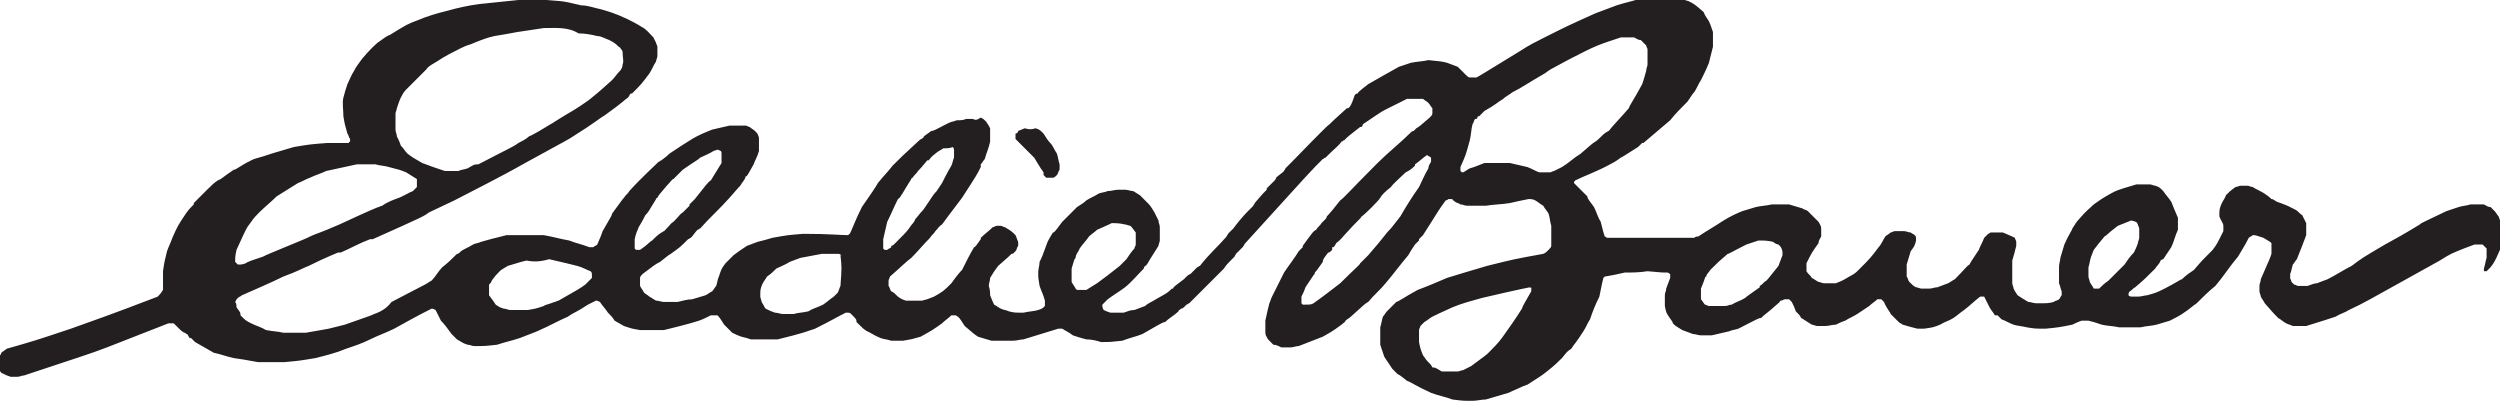 <?xml version="1.0" encoding="utf-8"?>
<svg xmlns="http://www.w3.org/2000/svg" enable-background="new 0 0 187.1 30" id="Layer_1" version="1.1" viewBox="0 0 187.1 30" x="0px" y="0px">
<path clip-rule="evenodd" d="M38.8,0c0,0,0,0-2.9,0.3c-0.8,0.1-1.7,0.3-2.4,0.5&#xD;&#xA;	c-0.8,0.2-1.5,0.4-2.2,0.7c-0.8,0.3-0.8,0.3-2.1,1.1c-0.3,0.1-0.5,0.3-0.8,0.5c-0.2,0.1-0.8,0.7-1.3,1.3c-0.2,0.3-0.4,0.5-0.6,0.9&#xD;&#xA;	c-0.2,0.3-0.3,0.6-0.5,1c-0.1,0.3-0.2,0.6-0.3,1c-0.1,0.4,0,0.9,0,1.4c0.1,0.6,0.1,0.6,0.3,1.3c0.1,0.1,0.1,0.3,0.2,0.4&#xD;&#xA;	c0,0.1,0,0.1,0,0.2c0,0-0.1,0-0.1,0.1c-0.5,0-1.1,0-1.6,0c-1.3,0.1-1.3,0.1-2.5,0.3c-1.7,0.5-1.7,0.5-2.3,0.7&#xD;&#xA;	C19,11.9,19,11.9,18.8,12c-1,0.5-1.1,0.7-1.3,0.7c-0.9,0.6-0.9,0.7-1.2,0.8c-0.3,0.2-0.5,0.4-0.8,0.7c-0.3,0.3-0.7,0.7-1,1&#xD;&#xA;	c0,0,0,0.1,0,0.1c-0.2,0.2-0.4,0.4-0.6,0.7c-0.6,0.9-0.6,0.9-1,1.8c-0.1,0.3-0.3,0.7-0.4,1c-0.2,0.8-0.2,0.8-0.3,1.5&#xD;&#xA;	c0,0.4,0,0.9,0,1.4C12,22,12,22,11.8,22.2c-3.9,1.5-4.3,1.6-6.5,2.4c-2.7,0.9-2.7,0.9-4.8,1.5c-0.1,0.1-0.3,0.2-0.4,0.3&#xD;&#xA;	c0,0.1-0.1,0.2-0.2,0.3c0,0.2,0,0.4,0,0.7c0.1,0.4,0.1,0.4,0.2,0.5c0.4,0.2,0.4,0.2,0.7,0.3c0.2,0,0.3,0,0.5,0&#xD;&#xA;	c0.2,0,0.3-0.1,0.5-0.1c4.2-1.4,4.9-1.6,6.2-2.1c1.5-0.6,3.1-1.2,4.6-1.8c0.1,0,0.3,0,0.4,0c0.6,0.6,0.6,0.6,0.8,0.7&#xD;&#xA;	c0.1,0,0.1,0.1,0.2,0.1c0.1,0.1,0.1,0.2,0.2,0.3c0,0,0.1,0,0.1,0c0.1,0.1,0.2,0.2,0.3,0.3c0.5,0.3,0.9,0.5,1.4,0.8&#xD;&#xA;	c0.5,0.1,1,0.3,1.5,0.4c0.7,0.1,0.7,0.1,1.8,0.3c0.7,0,1.3,0,2,0c1.1-0.1,1.1-0.1,2.3-0.3c0.8-0.2,1.6-0.4,2.3-0.7&#xD;&#xA;	c0.6-0.2,1.2-0.4,1.8-0.7c0.6-0.3,1.2-0.5,1.8-0.8c0.9-0.5,1.8-1,2.8-1.5c0.1,0,0.1,0,0.3,0.1c0.3,0.6,0.3,0.6,0.4,0.8&#xD;&#xA;	c0.3,0.3,0.5,0.6,0.8,1c0.1,0.1,0.3,0.3,0.4,0.4c0.5,0.3,0.5,0.3,0.8,0.4c0.2,0,0.3,0.1,0.5,0.1c0.8,0,0.8,0,1.7-0.1&#xD;&#xA;	c0.6-0.2,1.1-0.3,1.7-0.5c1.3-0.5,1.3-0.5,1.5-0.6c0.7-0.3,1.4-0.7,2.1-1c0.4-0.3,0.6-0.3,1.5-0.9c0.2-0.1,0.4-0.2,0.6-0.3&#xD;&#xA;	c0.1,0,0.1,0,0.3,0.1c0.2,0.3,0.4,0.5,0.6,0.8c0.3,0.3,0.3,0.3,0.5,0.6c0.2,0.1,0.5,0.3,0.7,0.4c0.6,0.2,0.6,0.2,1.2,0.3&#xD;&#xA;	c1.2,0,1.2,0,1.8,0c0.4-0.1,0.8-0.2,1.2-0.3c1.5-0.4,1.5-0.4,2.3-0.8c0.2,0,0.3,0,0.5,0c0.2,0.2,0.3,0.4,0.5,0.7&#xD;&#xA;	c0.2,0.2,0.4,0.4,0.6,0.6c0.2,0.1,0.4,0.2,0.7,0.3c0.4,0.1,0.4,0.1,0.7,0.2c0.7,0,1.3,0,2,0c1.2-0.3,1.2-0.3,1.9-0.5&#xD;&#xA;	c0.3-0.1,0.6-0.2,0.9-0.3c1.4-0.7,1.5-0.8,2.3-1.2c0.3,0,0.3,0,0.4,0.1c0.4,0.4,0.4,0.4,0.4,0.6c0.5,0.5,0.5,0.5,0.8,0.7&#xD;&#xA;	c0.1,0,0.5,0.3,1,0.5c0.3,0.1,0.5,0.1,0.8,0.2c0.3,0,0.6,0,0.9,0c0.6-0.1,0.6-0.1,1.3-0.3c0.9-0.5,0.9-0.5,1.6-1&#xD;&#xA;	c0.2-0.2,0.5-0.4,0.7-0.6c0.1,0,0.2,0,0.3,0c0.1,0,0.1,0.1,0.2,0.1c0.2,0.2,0.3,0.4,0.5,0.7c0.7,0.6,0.7,0.6,1,0.8&#xD;&#xA;	c0.3,0.1,0.7,0.2,1,0.3c0.5,0,1,0,1.6,0c0.3,0,0.6-0.1,0.8-0.1c1.6-0.5,1.6-0.5,2.6-0.8c0.1,0,0.2,0,0.3,0c0.3,0.2,0.4,0.2,0.8,0.5&#xD;&#xA;	c0.3,0.1,0.6,0.2,1,0.3c0.4,0,0.8,0.1,1.1,0.2c0.7,0,0.7,0,1.6-0.1c0.5-0.2,1-0.3,1.5-0.5c0.9-0.5,1.5-0.9,1.7-0.9&#xD;&#xA;	c0.3-0.3,0.7-0.5,1-0.8c0-0.1,0.1-0.1,0.2-0.2c0,0,0.1,0,0.2-0.1c0.1-0.1,0.1-0.1,0.2-0.2c0.1,0,0.1-0.1,0.2-0.1&#xD;&#xA;	c0.3-0.3,1.4-1.4,2.6-2.6c0.2-0.3,0.2-0.3,0.8-0.9c0-0.1,0.1-0.1,0.1-0.2c0.2-0.2,0.3-0.3,0.5-0.5c0.1-0.1,0.1-0.2,0.2-0.3&#xD;&#xA;	c4.9-5.4,4.9-5.4,5.8-6.3c0.1,0,0.1-0.1,0.2-0.1c0.7-0.7,1-0.9,1.2-1.2c0.1,0,0.1-0.1,0.2-0.1c0.3-0.3,0.3-0.3,1.2-1&#xD;&#xA;	c0,0,0.1,0,0.1,0c0,0,0.1-0.1,0.1-0.2c1.2-0.8,1.3-0.9,1.7-1.1c1-0.5,1-0.5,1.6-0.8c1,0,1,0,1.2,0c0.1,0.1,0.3,0.2,0.4,0.3&#xD;&#xA;	c0.1,0.1,0.2,0.3,0.3,0.4c0,0.1,0,0.3,0,0.4c0,0.1-0.1,0.2-0.2,0.3c-0.7,0.6-0.8,0.7-1,0.8c-0.1,0.1-0.1,0.1-0.2,0.2&#xD;&#xA;	c0,0-0.1,0-0.2,0.1c-0.8,0.8-1.7,1.5-2.5,2.3c-2.2,2.2-2.5,2.6-2.8,2.8c-0.3,0.4-0.8,1-1,1.2c0,0,0,0.1-0.1,0.2&#xD;&#xA;	c-0.1,0.1-0.2,0.2-0.3,0.3c-0.1,0.2-0.3,0.3-0.4,0.5c-0.2,0.1-0.2,0.1-1,1.2c0,0,0,0.1,0,0.1c-0.1,0.1-0.2,0.2-0.3,0.3&#xD;&#xA;	c-0.3,0.5-0.7,1-1.1,1.6c-0.3,0.6-0.6,1.2-0.9,1.8c-0.1,0.2-0.1,0.3-0.2,0.5c-0.1,0.4-0.2,0.8-0.3,1.3c0,0.3,0,0.6,0,0.9&#xD;&#xA;	c0,0.2,0.1,0.3,0.2,0.5c0.3,0.3,0.3,0.3,0.4,0.4c0.2,0,0.4,0.1,0.6,0.2c0.2,0,0.4,0,0.7,0c0.2,0,0.4-0.1,0.6-0.1&#xD;&#xA;	c1.3-0.5,1.3-0.5,1.8-0.7c0.5-0.3,0.6-0.3,1.4-0.9c0.1-0.1,0.3-0.2,0.3-0.3c0.1-0.1,0.3-0.2,0.4-0.3c1.1-1,1.1-1,1.3-1.1&#xD;&#xA;	c0.4-0.5,0.9-0.9,1.3-1.4c0.6-0.7,1.1-1.4,1.7-2.1c0.1-0.2,0.3-0.5,0.5-0.8c0.1-0.1,0.2-0.2,0.3-0.3c0,0,0-0.1,0-0.1&#xD;&#xA;	c0.1-0.1,0.2-0.2,0.3-0.3c1.1-1.7,1.1-1.8,1.7-2.6c0,0,0.1,0,0.2-0.1c0.1,0,0.2,0,0.3,0c0,0.1,0.1,0.1,0.2,0.2&#xD;&#xA;	c0.1,0.1,0.3,0.1,0.4,0.2c0.2,0,0.3,0.1,0.5,0.1c0.4,0,0.9,0,1.4,0c0.6-0.1,1.2-0.1,1.8-0.2c0.4-0.1,0.9-0.2,1.4-0.3&#xD;&#xA;	c0.2,0,0.3,0,0.5,0.1c0.2,0.1,0.4,0.3,0.6,0.4c0.1,0.2,0.3,0.4,0.4,0.6c0.1,0.3,0.1,0.6,0.2,0.9c0,0.5,0,1,0,1.5&#xD;&#xA;	c0,0.1-0.1,0.2-0.2,0.3c-0.2,0.2-0.2,0.2-0.4,0.3c-2.2,0.4-2.2,0.4-4.2,0.9c-1.7,0.5-1.7,0.5-3,0.9c-0.7,0.3-1.4,0.6-2.2,0.9&#xD;&#xA;	c-1.1,0.6-1.3,0.8-1.6,0.9c-0.3,0.3-0.3,0.3-0.7,0.7c-0.1,0.1-0.2,0.3-0.3,0.4c-0.1,0.3-0.1,0.5-0.2,0.8c0,0.4,0,0.8,0,1.3&#xD;&#xA;	c0.1,0.3,0.2,0.6,0.3,0.9c0.2,0.3,0.4,0.6,0.6,0.9c0.1,0.1,0.3,0.3,0.4,0.4c0.2,0.1,0.2,0.1,0.7,0.5c0.3,0.1,0.7,0.4,1.8,0.9&#xD;&#xA;	c0.5,0.2,1.1,0.3,1.6,0.5c0.8,0.1,0.8,0.1,1.5,0.1c0.3,0,0.7-0.1,1-0.1c1-0.3,1-0.3,1.7-0.5c0.4-0.2,0.7-0.3,1.1-0.5&#xD;&#xA;	c0.1,0,0.2-0.1,0.3-0.1c1.1-0.7,1.1-0.7,1.6-1.1c0.1-0.1,0.3-0.2,1-0.9c0.4-0.5,0.4-0.5,0.7-0.7c0.1-0.2,0.4-0.5,0.9-1.3&#xD;&#xA;	c0.2-0.3,0.3-0.6,0.5-0.9c0.2-0.6,0.4-1.1,0.7-1.7c0.2-1,0.2-1,0.3-1.4c0,0,0.1-0.1,0.1-0.1c0.6-0.1,0.6-0.1,1.5-0.3&#xD;&#xA;	c0.5,0,1.1,0,1.7-0.1c1.1,0.1,1.1,0.1,1.5,0.1c0.1,0,0.1,0.1,0.2,0.1c0,0.1,0,0.2,0,0.3c-0.1,0.3-0.2,0.5-0.3,0.8&#xD;&#xA;	c0,0.2-0.1,0.3-0.1,0.5c0,0.3,0,0.5,0,0.8c0.1,0.5,0.1,0.5,0.3,0.8c0.2,0.3,0.3,0.4,0.3,0.5c0.2,0.2,0.2,0.2,0.7,0.5&#xD;&#xA;	c0.3,0.1,0.5,0.2,0.8,0.3c0.2,0,0.4,0.1,0.6,0.1c0.3,0,0.5,0,0.8,0c0.4-0.1,0.9-0.2,1.3-0.3c0.2-0.1,0.4-0.1,0.7-0.2&#xD;&#xA;	c1.4-0.7,1.5-0.8,1.7-0.8c0.3-0.3,0.4-0.3,1.4-1.2c0,0,0-0.1,0.1-0.1c0.1,0,0.2-0.1,0.3-0.1c0.1,0,0.2,0,0.3,0c0,0,0.1,0.1,0.2,0.2&#xD;&#xA;	c0.1,0.2,0.2,0.4,0.3,0.7c0.3,0.3,0.3,0.3,0.4,0.5c0.2,0.1,0.3,0.2,0.8,0.5c0.1,0,0.3,0.1,0.4,0.1c0.2,0,0.4,0,0.6,0&#xD;&#xA;	c0.3,0,0.5-0.1,0.8-0.1c0.2-0.1,0.4-0.2,0.7-0.3c0.3-0.2,0.6-0.3,0.9-0.5c0.3-0.2,0.6-0.4,0.9-0.6c0.2-0.2,0.4-0.3,0.6-0.5&#xD;&#xA;	c0.1,0,0.2,0,0.3,0c0.1,0.1,0.1,0.1,0.2,0.2c0.2,0.5,0.5,0.8,0.5,0.9c0.2,0.2,0.4,0.4,0.6,0.6c0.1,0.1,0.2,0.1,0.3,0.2&#xD;&#xA;	c0.7,0.2,0.7,0.2,1.1,0.3c0.2,0,0.3,0,0.5,0c0.7-0.1,0.7-0.1,1.2-0.3c0.3-0.2,0.7-0.3,1-0.5c0.3-0.2,0.5-0.4,0.8-0.6&#xD;&#xA;	c0.4-0.3,0.8-0.7,1.2-1c0.1,0,0.2,0,0.3,0c0.2,0.4,0.2,0.4,0.4,0.8c0.1,0.2,0.3,0.4,0.4,0.6c0,0,0.1,0,0.2,0&#xD;&#xA;	c0.1,0.1,0.2,0.2,0.3,0.3c0.3,0.1,0.6,0.3,0.9,0.4c0.3,0.1,0.6,0.1,1,0.2c0.6,0.1,0.6,0.1,1.4,0.1c1-0.1,1-0.1,2-0.3&#xD;&#xA;	c0.2-0.1,0.4-0.2,0.7-0.3c0.2,0,0.3,0,0.5,0c0.4,0.1,0.4,0.1,1,0.3c0.4,0.1,0.9,0.1,1.3,0.2c0.5,0,1.1,0,1.6,0&#xD;&#xA;	c0.4-0.1,0.8-0.1,1.2-0.2c0.3-0.1,0.7-0.2,1-0.3c0.4-0.2,0.8-0.4,1.2-0.7c0.3-0.2,0.5-0.4,0.8-0.6c0.4-0.4,0.9-0.9,1.4-1.3&#xD;&#xA;	c0.6-0.7,1.1-1.5,1.7-2.2c0.6-1,0.6-1,0.8-1.4c0.1-0.1,0.2-0.1,0.3-0.2c0.2,0,0.2,0,0.8,0.2c0.5,0.3,0.5,0.3,0.6,0.4&#xD;&#xA;	c0,0.1,0,0.1,0,0.8c-0.1,0.3-0.1,0.3-0.8,1.9c0,0.2-0.1,0.3-0.1,0.5c0,0.1,0,0.3,0,0.4c0,0.1,0.1,0.3,0.1,0.4&#xD;&#xA;	c0.1,0.2,0.2,0.3,0.3,0.5c0.7,0.8,0.7,0.8,1,1.1c0.2,0.1,0.4,0.3,0.6,0.4c0.2,0.1,0.3,0.1,0.5,0.2c0.3,0,0.6,0,1,0&#xD;&#xA;	c1.6-0.5,1.6-0.5,2.2-0.7c0.3-0.2,0.7-0.3,1-0.5c1.1-0.5,2.1-1.1,3.2-1.7c2.9-1.6,3.4-1.9,3.6-2c0.8-0.5,0.8-0.5,1.8-0.9&#xD;&#xA;	c0.3-0.1,0.5-0.2,0.8-0.3c0.2,0,0.4,0,0.6,0c0.1,0.1,0.2,0.2,0.3,0.3c0,0.2,0,0.4,0,0.7c-0.1,0.3-0.1,0.5-0.2,0.8c0,0.1,0,0.1,0,0.2&#xD;&#xA;	c0,0,0.1,0,0.2,0c0.1-0.1,0.2-0.2,0.3-0.3c0.3-0.4,0.3-0.4,0.7-1.3c0.1-0.3,0.1-0.5,0.2-0.8c0-0.3,0-0.7,0-1&#xD;&#xA;	c-0.1-0.2-0.2-0.4-0.3-0.7c-0.1-0.1-0.2-0.3-0.3-0.4c-0.1-0.1-0.2-0.2-0.3-0.3c-0.2,0-0.3-0.1-0.5-0.2c-0.3,0-0.6,0-1,0&#xD;&#xA;	c-0.3,0.1-0.6,0.1-0.9,0.2c-0.3,0.1-0.6,0.2-0.9,0.3c-1.9,0.9-1.9,0.9-2,1c-1.3,0.8-1.7,1-2.6,1.5c-1.7,1-1.7,1-2.5,1.6&#xD;&#xA;	c-0.6,0.3-1.2,0.7-1.8,1c-0.3,0.1-0.5,0.2-0.8,0.3c-0.2,0-0.4,0.1-0.7,0.2c-0.2,0-0.4,0-0.7,0c-0.1,0-0.2-0.1-0.3-0.1&#xD;&#xA;	c0,0-0.1-0.1-0.2-0.2c0-0.1-0.1-0.2-0.1-0.3c0-0.1,0-0.2,0-0.3c0.1-0.2,0.1-0.4,0.2-0.7c0.1-0.1,0.2-0.3,0.3-0.4&#xD;&#xA;	c0.4-1,0.4-1,0.7-1.8c0-0.3,0-0.6,0-0.9c-0.1-0.2-0.2-0.4-0.3-0.6c-0.2-0.1-0.3-0.3-0.5-0.4c-0.2-0.1-0.4-0.2-0.6-0.3&#xD;&#xA;	c-0.5-0.2-0.5-0.2-0.8-0.3c-0.3-0.2-0.3-0.2-0.4-0.2c-0.3-0.3-0.4-0.3-0.5-0.4c-0.3-0.2-0.6-0.3-0.9-0.5c-0.1,0-0.3-0.1-0.4-0.1&#xD;&#xA;	c-0.2,0-0.3,0-0.5,0c-0.1,0-0.3,0.1-0.4,0.1c-0.4,0.3-0.4,0.3-0.7,0.6c-0.1,0.3-0.3,0.5-0.4,0.8c-0.1,0.3-0.1,0.3-0.1,0.8&#xD;&#xA;	c0.1,0.3,0.3,0.5,0.3,0.7c0,0.1,0,0.3,0,0.4c-0.5,1-0.5,1-0.8,1.4c-0.8,0.8-0.8,0.8-1.4,1.5c-0.3,0.2-0.6,0.4-0.9,0.7&#xD;&#xA;	c-0.1,0-0.5,0.3-1.3,0.7c-0.6,0.3-0.6,0.3-1.3,0.5c-0.2,0-0.4,0.1-0.7,0.1c-0.2,0-0.3,0-0.5,0c0,0-0.1,0-0.2-0.1&#xD;&#xA;	c0-0.1,0-0.2,0.1-0.3c0.2-0.1,0.2-0.2,0.4-0.3c0.7-0.6,0.7-0.6,1.5-1.4c0.1-0.2,0.3-0.3,0.4-0.6c0,0,0.1-0.1,0.2-0.1&#xD;&#xA;	c0.2-0.3,0.4-0.6,0.6-0.9c0.2-0.4,0.3-0.9,0.5-1.3c0-0.3,0-0.6,0-0.9c-0.3-0.7-0.3-0.7-0.5-1.2c-0.2-0.3-0.4-0.5-0.6-0.8&#xD;&#xA;	c-0.3-0.3-0.3-0.3-0.6-0.4c-0.1,0-0.3-0.1-0.4-0.1c-0.3,0-0.7,0-1,0c-0.3,0.1-0.7,0.2-1,0.3c-0.6,0.2-0.6,0.2-1.3,0.6&#xD;&#xA;	c-0.5,0.3-0.6,0.4-0.9,0.6c-0.3,0.3-0.5,0.4-1.1,1.1c-0.2,0.2-0.3,0.4-0.5,0.7c0,0.1-0.3,0.5-0.6,1.2c-0.1,0.3-0.2,0.7-0.3,1&#xD;&#xA;	c0,0.2-0.1,0.4-0.1,0.7c0,0.4,0,0.8,0,1.2c0.1,0.2,0.1,0.4,0.2,0.6c0,0.1,0,0.2,0,0.3c-0.1,0.1-0.1,0.2-0.2,0.3&#xD;&#xA;	c-0.1,0.1-0.3,0.1-0.4,0.2c-0.4,0.1-0.4,0.1-1.3,0.1c-0.2,0-0.4-0.1-0.6-0.1c-0.5-0.3-0.5-0.3-0.8-0.5c-0.2-0.3-0.2-0.3-0.3-0.5&#xD;&#xA;	c0-0.1-0.1-0.3-0.1-0.4c0-1.1,0-1.1,0-1.7c0.1-0.3,0.2-0.7,0.3-1.1c0-0.1,0-0.2,0-0.3c0-0.1-0.1-0.2-0.1-0.3&#xD;&#xA;	c-0.2-0.1-0.2-0.1-0.9-0.4c-0.6,0-0.6,0-0.9,0c-0.1,0-0.1,0.1-0.2,0.1c-0.1,0.1-0.2,0.2-0.3,0.3c-0.2,0.5-0.3,0.6-0.4,0.9&#xD;&#xA;	c-0.6,0.9-0.6,0.9-0.7,1.1c-0.2,0.1-0.3,0.3-1.1,1.1c-0.2,0.1-0.3,0.2-0.5,0.3c-0.3,0.1-0.5,0.2-0.8,0.3c-0.2,0-0.4,0.1-0.6,0.1&#xD;&#xA;	c-0.2,0-0.4,0-0.6,0c-0.1,0-0.3-0.1-0.4-0.1c-0.2-0.1-0.2-0.1-0.5-0.4c-0.1-0.1-0.1-0.3-0.2-0.4c0-0.3,0-0.6,0-0.9&#xD;&#xA;	c0.1-0.3,0.2-0.7,0.3-1c0.3-0.4,0.3-0.4,0.4-0.8c0-0.3,0-0.3-0.1-0.4c-0.1-0.1-0.2-0.1-0.3-0.2c-0.2,0-0.3-0.1-0.5-0.1&#xD;&#xA;	c-0.2,0-0.4,0-0.7,0c-0.1,0-0.2,0.1-0.3,0.1c-0.1,0.1-0.3,0.2-0.4,0.3c-0.2,0.3-0.3,0.6-0.5,0.8c-0.6,0.8-0.6,0.8-1.5,1.7&#xD;&#xA;	c-0.2,0.2-0.3,0.3-0.7,0.5c-0.5,0.3-0.5,0.3-1,0.5c-0.3,0-0.6,0-0.9,0c-0.1,0-0.3-0.1-0.4-0.1c-0.2-0.1-0.3-0.2-0.5-0.3&#xD;&#xA;	c-0.1-0.2-0.3-0.3-0.4-0.5c0-0.2,0-0.4,0-0.6c0.4-0.8,0.4-0.8,0.9-1.5c0-0.2,0.1-0.3,0.2-0.5c0-0.2,0-0.4,0-0.6&#xD;&#xA;	c0-0.2-0.1-0.3-0.2-0.5c-0.3-0.3-0.6-0.6-0.8-0.8c-0.1-0.1-0.3-0.1-0.4-0.2c-0.3-0.1-0.7-0.2-1-0.3c-0.4,0-0.9,0-1.3,0&#xD;&#xA;	c-0.4,0.1-0.8,0.1-1.2,0.2c-0.3,0.1-0.7,0.2-1,0.3c-0.5,0.2-0.9,0.4-1.4,0.7c-0.6,0.4-1.3,0.8-1.9,1.2c-0.1,0-0.2,0-0.3,0.1&#xD;&#xA;	c-2.2,0-4.4,0-6.5,0c-0.1,0-0.1-0.1-0.2-0.1c-0.1-0.3-0.1-0.3-0.3-1.1c-0.2-0.3-0.3-0.7-0.5-1.1c-0.2-0.3-0.5-0.6-0.5-0.8&#xD;&#xA;	c-0.9-0.9-0.9-0.9-1-1c0-0.1,0-0.1,0.1-0.2c0.6-0.3,1.7-0.7,2.6-1.2c0.2-0.1,0.4-0.2,0.8-0.5c0.2-0.1,0.2-0.1,1.3-0.8&#xD;&#xA;	c0.1-0.1,0.2-0.2,0.3-0.3c0,0,0.1,0,0.1,0c0.7-0.6,1.3-1.1,2-1.7c0.4-0.5,0.8-0.9,1.3-1.4c0.4-0.6,0.4-0.6,0.5-0.7&#xD;&#xA;	c0.2-0.3,0.3-0.6,0.5-0.9c0.2-0.4,0.4-0.8,0.6-1.3c0.1-0.4,0.2-0.8,0.3-1.2c0-0.3,0-0.7,0-1.1c-0.1-0.3-0.2-0.6-0.3-0.8&#xD;&#xA;	c-0.1-0.2-0.3-0.4-0.4-0.7c-0.7-0.6-0.7-0.6-1.1-0.8c-0.6-0.2-0.6-0.2-1-0.3c-0.3,0-0.6-0.1-0.9-0.1c-1.1,0.1-1.1,0.1-1.8,0.2&#xD;&#xA;	c-0.5,0.2-1.1,0.3-1.7,0.5c-0.5,0.2-1.1,0.4-1.6,0.6c-2,0.9-2,0.9-3.8,1.8c-0.6,0.3-1.2,0.6-1.8,1c-3.1,1.9-3.1,1.9-3.3,2&#xD;&#xA;	c-0.2,0-0.3,0-0.5,0c-0.1,0-0.2-0.1-0.3-0.2c-0.2-0.2-0.4-0.4-0.6-0.6c-0.3-0.1-0.5-0.2-0.8-0.3c-0.4-0.1-0.4-0.1-1.4-0.2&#xD;&#xA;	c-0.4,0.1-0.8,0.1-1.3,0.2c-0.3,0.1-0.6,0.2-0.9,0.3c-0.9,0.5-0.9,0.5-2.3,1.3c-0.1,0.1-0.7,0.5-0.8,0.7c0,0-0.1,0-0.2,0.1&#xD;&#xA;	C101.1,8,101,8,100.9,8.1c0,0-0.1,0-0.1,0c-0.2,0.2-0.8,0.7-1.3,1.2c-0.3,0.2-2.2,2.2-2.8,2.8c-0.2,0.2-0.3,0.3-0.5,0.5&#xD;&#xA;	c0,0.1-0.1,0.1-0.1,0.2c-0.2,0.2-0.4,0.3-0.6,0.5c0,0,0,0.1-0.1,0.2c-0.2,0.2-0.4,0.4-0.6,0.6c0,0,0,0.1,0,0.1&#xD;&#xA;	c-0.3,0.3-0.3,0.3-0.9,1c0,0.1-0.1,0.1-0.1,0.2c-0.1,0.1-0.3,0.3-0.4,0.4c-0.4,0.4-0.8,0.9-1.1,1.3c-0.1,0.1-0.3,0.3-0.4,0.4&#xD;&#xA;	c0,0.1-0.1,0.1-0.1,0.2c-0.7,0.8-1.3,1.3-2,2.2c-0.1,0-0.1,0.1-0.2,0.1c-0.2,0.2-0.3,0.3-0.5,0.5c-0.1,0-0.1,0.1-0.2,0.1&#xD;&#xA;	c-0.1,0.1-0.2,0.2-0.3,0.3c-0.8,0.6-0.8,0.6-0.8,0.7c0,0-0.1,0-0.1,0c-0.3,0.3-0.3,0.3-1.2,0.8c-0.3,0.2-0.6,0.3-0.8,0.5&#xD;&#xA;	c-0.3,0.1-0.5,0.2-0.8,0.3c-0.3,0-0.5,0.1-0.8,0.2c-0.3,0-0.6,0-1,0c-0.3-0.1-0.3-0.1-0.5-0.2c-0.1-0.2-0.1-0.2-0.1-0.4&#xD;&#xA;	c0.1-0.1,0.3-0.3,0.4-0.4c0.4-0.3,0.9-0.6,1.3-0.9c0.5-0.4,0.9-0.9,1.4-1.4c0,0,0-0.1,0.1-0.2c0.1,0,0.1-0.1,0.2-0.2&#xD;&#xA;	c0.1-0.2,0.3-0.5,0.8-1.3c0-0.1,0.1-0.3,0.1-0.4c0-0.3,0-0.6,0-1c0-0.2-0.1-0.3-0.1-0.5c-0.1-0.2-0.2-0.4-0.3-0.6&#xD;&#xA;	c-0.3-0.5-0.3-0.5-0.6-0.8c-0.2-0.2-0.3-0.3-0.5-0.5c-0.2-0.1-0.3-0.2-0.5-0.3c-0.2,0-0.4-0.1-0.6-0.1c-0.2,0-0.3,0-0.5,0&#xD;&#xA;	c-0.3,0-0.5,0.1-0.8,0.1c-0.2,0.1-0.5,0.1-0.7,0.2c-0.3,0.2-0.6,0.3-0.9,0.5c-0.2,0.2-0.4,0.3-0.7,0.5c-0.3,0.3-0.4,0.4-1.1,1.1&#xD;&#xA;	c-0.6,0.8-0.6,0.8-0.7,0.8c-0.3,0.5-0.3,0.5-0.4,0.7c-0.4,1.1-0.4,1.1-0.6,1.5c0,0.3-0.1,0.5-0.1,0.8c0,0.4,0,0.4,0.1,1&#xD;&#xA;	c0.1,0.3,0.3,0.7,0.4,1.1c0,0.1,0,0.3,0,0.4c-0.2,0.2-0.2,0.2-0.5,0.3c-0.3,0.1-0.7,0.1-1.1,0.2c-0.7,0-0.7,0-1.1-0.1&#xD;&#xA;	c-0.2-0.1-0.4-0.1-0.6-0.2c-0.2-0.1-0.3-0.2-0.5-0.3c-0.1-0.2-0.1-0.2-0.3-0.7c0-0.2,0-0.4-0.1-0.7c0-0.2,0.1-0.4,0.1-0.6&#xD;&#xA;	c0.3-0.5,0.3-0.5,0.6-0.9c0.8-0.7,0.8-0.7,1-0.9c0.1,0,0.1,0,0.3-0.2c0.1-0.1,0.1-0.3,0.2-0.4c0-0.1,0-0.2,0-0.3&#xD;&#xA;	c-0.1-0.2-0.1-0.3-0.2-0.5c-0.3-0.3-0.3-0.3-0.8-0.6c-0.1,0-0.2-0.1-0.3-0.1c-0.1,0-0.2,0-0.3,0c-0.1,0-0.2,0.1-0.3,0.1&#xD;&#xA;	c-0.3,0.3-0.6,0.5-0.9,0.8c0,0,0,0.1,0,0.1c-0.3,0.4-0.4,0.6-0.5,0.6c-0.3,0.5-0.6,1.1-0.9,1.7c-0.1,0.1-0.3,0.3-0.8,1&#xD;&#xA;	c-0.6,0.6-0.6,0.6-1.3,1c-0.5,0.2-0.5,0.2-0.9,0.3c-0.9,0-0.9,0-1.2,0c-0.3-0.1-0.3-0.1-0.6-0.3c-0.3-0.3-0.3-0.3-0.5-0.4&#xD;&#xA;	c-0.1-0.1-0.1-0.3-0.2-0.4c0-0.1,0-0.3,0-0.4c0-0.1,0.1-0.2,0.1-0.3c0.7-0.6,1.3-1.2,1.6-1.4c0.5-0.5,0.9-1,1.4-1.5&#xD;&#xA;	c0.1-0.2,0.3-0.3,0.4-0.5c0.2-0.2,0.3-0.4,0.5-0.5c0.3-0.4,0.5-0.7,1.5-2c1.1-1.7,1.1-1.7,1.4-2.3c0-0.1,0-0.1,0-0.2&#xD;&#xA;	c0.1-0.1,0.2-0.3,0.3-0.4c0.1-0.4,0.3-0.8,0.4-1.3c0-0.7,0-0.7,0-1c-0.1-0.2-0.1-0.2-0.3-0.5c-0.2-0.2-0.2-0.2-0.4-0.3&#xD;&#xA;	C73.1,9,73,9,72.8,8.9c-0.2,0-0.3,0-0.5,0C72.1,9,71.9,9,71.6,9c-0.2,0.1-0.4,0.1-0.6,0.2c-1,0.5-1.1,0.6-1.3,0.6&#xD;&#xA;	c-0.4,0.3-0.6,0.4-0.6,0.5c-0.1,0.1-0.2,0.1-0.3,0.2c-1.3,1.2-1.3,1.2-2,1.9c-0.3,0.4-0.7,0.8-1.1,1.3c-0.1,0.2-0.5,0.8-1.2,1.8&#xD;&#xA;	c-0.5,1-0.7,1.6-0.9,2c0,0-0.1,0-0.1,0.1c-0.6,0-1.4-0.1-3.4-0.1c-1.2,0.1-1.2,0.1-2.3,0.3c-0.3,0.1-0.7,0.2-1.1,0.3&#xD;&#xA;	c-0.3,0.1-0.5,0.2-0.8,0.3c-0.6,0.4-0.6,0.4-1,0.7c-0.2,0.2-0.4,0.4-0.6,0.6c-0.3,0.4-0.3,0.4-0.5,1c-0.1,0.2-0.1,0.4-0.2,0.7&#xD;&#xA;	c-0.1,0.1-0.2,0.3-0.3,0.4c-0.2,0.1-0.3,0.2-0.5,0.3c-0.3,0.1-0.7,0.2-1,0.3c-0.3,0-0.7,0.1-1.1,0.2c-0.3,0-0.6,0-1,0&#xD;&#xA;	c-0.2,0-0.4-0.1-0.6-0.1c-0.2-0.1-0.3-0.2-0.5-0.3c-0.1-0.1-0.3-0.2-0.4-0.3c-0.1-0.2-0.2-0.3-0.3-0.5c0-0.2,0-0.4,0-0.6&#xD;&#xA;	c0-0.1,0.1-0.2,0.2-0.3c0.8-0.6,0.9-0.7,1.3-0.9c0.4-0.3,0.6-0.5,0.8-0.6c0.7-0.5,0.7-0.5,1.3-1.1c0.1,0,0.1-0.1,0.2-0.1&#xD;&#xA;	c0.2-0.2,0.3-0.4,0.5-0.6c0.1,0,0.1-0.1,0.2-0.1c0.7-0.8,1.5-1.5,2.2-2.3c0.7-0.8,0.7-0.8,0.8-0.9c0.1-0.2,0.4-0.5,0.4-0.7&#xD;&#xA;	c0.1,0,0.1,0,0.6-0.9c0.1-0.3,0.3-0.6,0.4-1c0-0.6,0-0.6,0-1c-0.1-0.3-0.1-0.3-0.3-0.5c-0.1-0.1-0.3-0.2-0.4-0.3&#xD;&#xA;	c-0.1,0-0.2-0.1-0.3-0.1c-0.4,0-0.8,0-1.2,0c-0.4,0.1-0.9,0.2-1.3,0.3c-0.5,0.2-1,0.4-1.5,0.7c-0.5,0.3-1.1,0.7-1.7,1.1&#xD;&#xA;	c-0.3,0.3-0.5,0.4-0.6,0.5c-0.1,0-0.1,0.1-0.2,0.1c-0.3,0.3-1.4,1.3-2.2,2.2c-0.1,0.2-0.3,0.3-0.4,0.5c-0.1,0.1-0.1,0.1-0.9,1.2&#xD;&#xA;	c0,0.1,0,0.1-0.7,1.3c-0.1,0.3-0.1,0.3-0.4,1c-0.1,0.1-0.2,0.1-0.3,0.2c-0.1,0-0.2,0-0.3,0c-0.5-0.2-1-0.3-1.5-0.5&#xD;&#xA;	c-0.6-0.1-1.3-0.3-1.9-0.4c-2.3,0-2.3,0-2.8,0c-1.2,0.3-1.2,0.3-1.9,0.5c-0.2,0.1-0.4,0.1-0.6,0.2c-0.3,0.2-0.6,0.3-0.9,0.5&#xD;&#xA;	c-0.2,0.2-0.2,0.2-0.3,0.2c-0.3,0.3-0.7,0.7-1.1,1c-0.3,0.3-0.5,0.7-0.8,1c-0.2,0.1-0.3,0.2-0.5,0.3c-0.8,0.4-1.7,0.9-2.5,1.3&#xD;&#xA;	C29,23,28.6,23.3,28,23.5c-0.2,0.1-0.2,0.1-2.2,0.8c-0.4,0.1-0.8,0.2-1.2,0.3c-0.6,0.1-1.1,0.2-1.7,0.3c-0.6,0-1.1,0-1.7,0&#xD;&#xA;	c-0.4-0.1-0.8-0.1-1.3-0.2c-0.3-0.2-0.7-0.3-1.1-0.5C18.4,24,18.4,24,18,23.6c0-0.2,0-0.2-0.3-0.6c0-0.1,0-0.3-0.1-0.4&#xD;&#xA;	c0.1-0.2,0.1-0.2,0.2-0.3c0.1-0.1,0.2-0.1,0.3-0.2c2.3-1,2.9-1.3,3.1-1.4c1.1-0.4,1.6-0.7,1.9-0.8c1.4-0.7,2-0.9,2.2-1&#xD;&#xA;	c0.1,0,0.1,0,0.2,0c0.7-0.3,1.4-0.7,2.2-1c0.1,0,0.1,0,0.2,0c3.8-1.7,3.8-1.7,4.2-2c0.6-0.3,1.3-0.6,1.9-0.9&#xD;&#xA;	c4.1-2.1,4.4-2.3,5.3-2.8c3.3-1.8,3.3-1.8,3.6-2c1.6-1,1.9-1.3,2.4-1.6c1.4-1,1.4-1.1,1.7-1.3c0.1-0.1,0.1-0.2,0.2-0.3&#xD;&#xA;	c0,0,0.1,0,0.1,0c0.7-0.7,0.7-0.7,1.3-1.5c0.2-0.3,0.3-0.6,0.5-0.9c0-0.1,0.1-0.3,0.1-0.4c0-0.2,0-0.4,0-0.7c0-0.1-0.1-0.2-0.1-0.3&#xD;&#xA;	C49.1,3.2,49,3,48.9,2.8C48.6,2.5,48.4,2.2,48,2c-0.3-0.2-0.7-0.4-1.1-0.6c-0.3-0.1-0.5-0.3-1.9-0.7c-0.5-0.1-1-0.3-1.5-0.3&#xD;&#xA;	C41.9,0,41.9,0.1,40.9,0C40.2,0,39.5,0,38.8,0L38.8,0z M40.7,2.1c0,0,0,0-2,0.3c-0.5,0.1-1.1,0.2-1.7,0.3c-0.5,0.1-1,0.3-1.5,0.5&#xD;&#xA;	c-0.4,0.2-0.4,0.1-1,0.4c-0.6,0.3-1.2,0.6-1.8,1c-0.3,0.2-0.6,0.3-0.8,0.6c-0.7,0.7-1.3,1.3-1.5,1.5c-0.2,0.2-0.3,0.4-0.4,0.6&#xD;&#xA;	c-0.1,0.2-0.2,0.5-0.3,0.8c0,0.1-0.1,0.3-0.1,0.4c0,0.4,0,0.8,0,1.2c0,0.2,0.1,0.3,0.1,0.5c0.1,0.2,0.2,0.4,0.3,0.7&#xD;&#xA;	c0.2,0.2,0.3,0.4,0.5,0.6c0.4,0.3,0.4,0.3,1.1,0.7c0.5,0.2,1.1,0.4,1.7,0.6c0.3,0,0.7,0,1,0c0.2-0.1,0.4-0.1,0.7-0.2&#xD;&#xA;	c0.5-0.3,0.5-0.3,0.8-0.3c2.3-1.2,2.6-1.3,3-1.6c0.2-0.1,0.6-0.3,0.8-0.5c0.3-0.1,1.1-0.6,1.6-0.9c0.2-0.1,0.3-0.2,1.3-0.8&#xD;&#xA;	c0.4-0.2,1.6-1,1.8-1.2c0.1-0.1,0.3-0.2,1.5-1.3c0.2-0.2,0.4-0.5,0.6-0.7c0.1-0.1,0.2-0.3,0.2-0.5c0.1-0.2,0-0.5,0-0.8&#xD;&#xA;	c0-0.1,0-0.2-0.1-0.3c-0.1-0.1,0-0.1-0.2-0.2c-0.2-0.2-0.3-0.3-0.7-0.5c-0.3-0.1-0.6-0.3-0.9-0.3c-0.4-0.1-0.9-0.2-1.4-0.2&#xD;&#xA;	C42.5,2,41.6,2.1,40.7,2.1L40.7,2.1z M121.3,2.8c0,0,0,0-0.9,0.3c-0.6,0.2-1.1,0.4-1.7,0.7c-1.8,0.9-1.9,1-2.3,1.2&#xD;&#xA;	c-0.2,0.1-0.4,0.2-0.8,0.5c-1.4,0.8-1.6,1-2.4,1.4c-0.4,0.3-0.5,0.3-0.7,0.5c-0.5,0.3-0.5,0.4-1.4,0.9c-0.1,0.1-0.3,0.3-0.4,0.4&#xD;&#xA;	c0,0-0.1,0-0.1,0c0,0,0,0.1-0.1,0.2c0,0-0.1,0-0.1,0c-0.1,0.1-0.1,0.3-0.2,0.4c-0.1,0.4-0.1,0.8-0.2,1.2c-0.3,1.1-0.3,1.1-0.7,2&#xD;&#xA;	c0,0.1,0,0.2,0,0.3c0.1,0.1,0.1,0.1,0.2,0.1c0.2-0.1,0.3-0.2,0.5-0.3c0.4-0.1,0.8-0.3,1.1-0.4c1.3,0,1.3,0,1.9,0&#xD;&#xA;	c0.4,0.1,0.9,0.2,1.3,0.3c0.3,0.1,0.6,0.3,0.9,0.4c0.3,0,0.5,0,0.8,0c0.1,0,0.2-0.1,0.3-0.1c0.2-0.1,0.4-0.2,0.6-0.3&#xD;&#xA;	c0.5-0.3,0.9-0.7,1.4-1c0.7-0.6,0.9-0.8,1.1-0.9c0.3-0.2,0.5-0.5,0.8-0.7c0.1,0,0.1-0.1,0.2-0.1c0.3-0.4,0.9-1,1.5-1.7&#xD;&#xA;	c0.1-0.3,0.3-0.5,1-1.8c0.1-0.3,0.2-0.6,0.3-1c0-0.2,0.1-0.3,0.1-0.5c0-0.4,0-0.8,0-1.1c0-0.1-0.1-0.2-0.1-0.3&#xD;&#xA;	c-0.1-0.1-0.3-0.3-0.4-0.4c-0.2,0-0.3-0.1-0.5-0.2C122,2.8,121.7,2.8,121.3,2.8L121.3,2.8z M76.7,9.6c0,0,0,0-0.5,0.2&#xD;&#xA;	C76.2,9.9,76.1,10,76,10c0,0.1,0,0.3,0,0.4c0.9,0.9,0.9,0.9,1.4,1.4c0.2,0.3,0.4,0.7,0.7,1.1c0,0,0,0.1,0,0.2c0,0,0.1,0.1,0.2,0.2&#xD;&#xA;	c0.2,0,0.3,0,0.5,0c0.1,0,0.2-0.1,0.3-0.2c0.1-0.1,0.1-0.3,0.2-0.4c0-0.1,0-0.3,0-0.4c-0.1-0.3-0.1-0.5-0.2-0.8&#xD;&#xA;	c-0.2-0.3-0.3-0.6-0.5-0.8c-0.2-0.2-0.3-0.4-0.5-0.7c-0.3-0.3-0.3-0.3-0.6-0.4C77.2,9.7,77,9.7,76.7,9.6L76.7,9.6z M70.6,11.1&#xD;&#xA;	c-0.1,0.1-0.4,0.2-0.6,0.4c-0.1,0.1-0.2,0.1-0.5,0.5c0,0-0.1,0-0.1,0c-0.5,0.6-0.5,0.6-0.7,0.8c-0.1,0.2-0.3,0.3-0.4,0.5&#xD;&#xA;	c0,0-0.1,0-0.1,0.1c-0.7,1.1-0.8,1.4-1,1.5c-0.3,0.6-0.5,1.1-0.8,1.7c-0.1,0.4-0.2,0.9-0.3,1.3c0,0.2,0,0.4,0,0.7&#xD;&#xA;	c0,0,0.1,0.1,0.1,0.1c0.1,0,0.1,0,0.2,0c0.1-0.1,0.2-0.1,0.3-0.2c0,0,0-0.1,0-0.1c0.1,0,0.2-0.1,0.3-0.2c0.8-0.8,0.8-0.8,1.1-1.2&#xD;&#xA;	c0.1-0.2,0.3-0.3,0.4-0.6c0.2-0.2,0.3-0.4,0.6-0.7c0.7-1,0.7-1.1,1-1.4c0.2-0.3,0.2-0.3,0.4-0.6c0.2-0.4,0.4-0.8,0.7-1.3&#xD;&#xA;	c0.1-0.2,0.1-0.4,0.2-0.6c0-0.2,0-0.4,0-0.6c0,0,0-0.1-0.1-0.2C71.1,11.1,70.9,11.1,70.6,11.1L70.6,11.1z M53.7,11.2&#xD;&#xA;	c0,0,0,0-0.3,0.1c-0.3,0.2-0.6,0.3-1,0.5c-0.2,0.2-0.3,0.2-1.3,0.9c-0.2,0.2-0.5,0.5-0.7,0.7c-0.1,0-0.2,0.2-0.5,0.5&#xD;&#xA;	c-0.6,0.7-0.6,0.7-0.7,0.9c0,0-0.1,0-0.1,0.1c-0.6,1-0.6,1-0.8,1.2c-0.2,0.4-0.2,0.4-0.5,0.9c-0.1,0.3-0.2,0.4-0.3,0.9&#xD;&#xA;	c0,0.2,0,0.5,0,0.7c0,0,0.1,0.1,0.1,0.1c0.1,0,0.2,0,0.3,0c0.6-0.4,0.7-0.6,0.9-0.7c0.2-0.2,0.4-0.4,0.7-0.6c0.1,0,0.1-0.1,0.2-0.1&#xD;&#xA;	c0.5-0.5,0.5-0.6,0.7-0.7c0.5-0.5,0.5-0.6,0.7-0.7c0.2-0.2,0.3-0.3,0.5-0.5c0,0,0-0.1,0-0.1c0.2-0.2,0.3-0.3,0.4-0.4&#xD;&#xA;	c0.8-1,1-1.3,1.2-1.4c0.5-0.8,0.5-0.8,0.8-1.3c0-0.4,0-0.4,0-0.6C54,11.3,54,11.3,53.7,11.2L53.7,11.2z M106.8,11.6&#xD;&#xA;	c-0.3,0.2-0.6,0.5-0.9,0.7c0,0,0,0.1,0,0.1c-0.3,0.3-0.5,0.4-0.7,0.5c-0.3,0.3-1,0.9-1.1,1.1c-0.4,0.3-0.7,0.6-0.8,0.8&#xD;&#xA;	c-0.1,0.2-1.2,1.3-1.4,1.4c-0.1,0.2-0.3,0.3-1.2,1.3c-0.2,0.2-0.3,0.4-0.7,0.7c-0.1,0.2-0.1,0.2-0.2,0.3c0,0-0.1,0-0.1,0&#xD;&#xA;	c0,0,0,0.1,0,0.2c-0.2,0.2-0.2,0.2-0.3,0.2c-0.3,0.4-0.4,0.5-0.4,0.7c-0.3,0.4-0.4,0.6-0.6,0.8c0,0.1,0,0.1-0.1,0.2&#xD;&#xA;	c-0.2,0.3-0.4,0.6-0.6,0.9c-0.1,0.3-0.2,0.5-0.3,0.7c0,0.2,0,0.3,0,0.5c0,0,0.1,0.1,0.1,0.1c0.6,0,0.6,0,0.8-0.1&#xD;&#xA;	c0.7-0.5,0.7-0.5,2-1.5c1.2-1.2,1.4-1.3,1.5-1.5c0.2-0.2,0.4-0.4,0.6-0.6c1.3-1.5,1.3-1.6,1.5-1.8c0.2-0.2,0.2-0.2,0.9-1.1&#xD;&#xA;	c0.4-0.7,0.9-1.5,1.4-2.2c0.2-0.4,0.4-0.9,0.7-1.4c0-0.2,0.1-0.3,0.2-0.5c0-0.1,0-0.2,0-0.3C107,11.7,106.9,11.7,106.8,11.6&#xD;&#xA;	L106.8,11.6z M26.7,12.3c0,0-1.4,0.3-2.3,0.5c-0.4,0.2-0.8,0.3-1.2,0.5c-0.3,0.1-0.6,0.3-0.9,0.4c-0.5,0.3-1.1,0.7-1.6,1&#xD;&#xA;	c-0.4,0.4-0.9,0.8-1.3,1.2c-0.2,0.2-0.4,0.4-0.6,0.7c-0.3,0.4-0.3,0.4-0.4,0.6c-0.1,0.2-0.2,0.4-0.7,1.5c-0.1,0.5-0.1,0.5-0.1,0.9&#xD;&#xA;	c0.1,0.1,0.1,0.1,0.2,0.2c0.3,0,0.3,0,0.6-0.1c0.1-0.1,0.4-0.2,1.3-0.5c0.1-0.1,3.4-1.4,3.5-1.5c0.4-0.2,0.6-0.2,2.2-0.9&#xD;&#xA;	c0.2-0.1,2.6-1.2,2.9-1.3c0.1,0,0.2-0.1,0.3-0.1c0.4-0.3,1-0.5,1-0.5c0.6-0.2,1-0.5,1.3-0.6c0.1-0.1,0.2-0.2,0.3-0.3&#xD;&#xA;	c0-0.4,0-0.4,0-0.6c-0.3-0.2-0.5-0.3-0.8-0.5c-0.5-0.2-0.5-0.2-1.3-0.4c-0.3-0.1-0.7-0.1-1-0.2C27.8,12.3,27.3,12.3,26.7,12.3&#xD;&#xA;	L26.7,12.3z M159.5,16.5c0,0,0,0-1,0.4c-0.8,0.6-0.8,0.7-1,0.8c-0.5,0.6-0.5,0.6-0.8,1c-0.1,0.2-0.1,0.3-0.2,0.5&#xD;&#xA;	c-0.1,0.3-0.1,0.5-0.2,0.8c0,0.2,0,0.5,0,0.7c0,0.1,0.1,0.3,0.1,0.4c0.1,0.2,0.2,0.3,0.3,0.5c0.1,0,0.3,0,0.4,0&#xD;&#xA;	c0.2-0.2,0.4-0.4,0.7-0.6c0.6-0.6,0.8-0.8,0.9-0.9c0.1-0.1,0.2-0.2,0.3-0.3c0.2-0.3,0.4-0.6,0.7-0.9c0.1-0.2,0.2-0.4,0.3-0.7&#xD;&#xA;	c0-0.1,0.1-0.3,0.1-0.4c0-0.2,0-0.5,0-0.7c0-0.1-0.1-0.2-0.1-0.3C159.9,16.6,159.9,16.6,159.5,16.5L159.5,16.5z M83.2,16.7&#xD;&#xA;	c0,0-0.4,0.2-1.1,0.5c-0.2,0.2-0.4,0.3-0.6,0.5c-0.2,0.3-0.5,0.6-0.7,0.9c-0.1,0.3-0.3,0.4-0.3,0.7c-0.1,0.1-0.1,0.1-0.3,0.8&#xD;&#xA;	c0,0.3,0,0.7,0,1c0.1,0.2,0.2,0.3,0.3,0.5c0,0,0.1,0.1,0.1,0.1c0.2,0,0.4,0,0.7,0c0.3-0.2,0.5-0.3,0.8-0.5c1.1-0.8,1.3-1,1.7-1.3&#xD;&#xA;	c0.2-0.2,0.3-0.3,0.5-0.5c0.2-0.3,0.4-0.6,0.6-0.8c0-0.1,0.1-0.2,0.1-0.3c0-0.6,0-0.6,0-0.9c-0.3-0.4-0.3-0.4-0.4-0.5&#xD;&#xA;	c-0.1,0-0.3-0.1-0.4-0.1C83.8,16.7,83.5,16.7,83.2,16.7L83.2,16.7z M131.6,18c0,0,0,0-0.9,0.3c-1,0.5-1.3,0.7-1.4,0.7&#xD;&#xA;	c-0.7,0.6-0.7,0.6-1.3,1.2c-0.1,0.2-0.3,0.3-0.3,0.5c0,0-0.1,0-0.1,0.1c-0.1,0.3-0.1,0.3-0.3,0.8c0,0.3,0,0.6,0,0.8&#xD;&#xA;	c0.1,0.1,0.2,0.3,0.3,0.4c0.1,0,0.2,0.1,0.3,0.1c0.4,0,0.8,0,1.2,0c0.2,0,0.3-0.1,0.5-0.1c0.3-0.2,0.7-0.3,1-0.5&#xD;&#xA;	c0.1-0.1,0.4-0.3,1.1-0.8c0,0,0-0.1,0-0.1c0.2-0.1,0.3-0.3,0.5-0.4c0.2-0.2,0.4-0.5,0.9-1.1c0.1-0.3,0.2-0.5,0.3-0.8&#xD;&#xA;	c0-0.1,0-0.2,0-0.3c-0.1-0.3-0.1-0.3-0.3-0.5c-0.1,0-0.3-0.1-0.4-0.2C132.3,18,132,18,131.6,18L131.6,18z M61.5,19c0,0,0,0-1.6,0.3&#xD;&#xA;	c-0.3,0.1-0.5,0.2-0.8,0.3c-0.3,0.2-0.6,0.3-1,0.5c-0.2,0.2-0.4,0.4-0.7,0.6c-0.1,0.2-0.3,0.4-0.4,0.7c-0.1,0.3-0.1,0.3-0.1,0.8&#xD;&#xA;	c0,0.1,0.1,0.3,0.1,0.4c0.2,0.3,0.2,0.4,0.3,0.5c0.2,0.1,0.4,0.2,0.7,0.3c0.2,0,0.4,0.1,0.6,0.1c0.3,0,0.6,0,0.8,0&#xD;&#xA;	c0.3-0.1,0.7-0.1,1.1-0.2c0.3-0.2,0.7-0.3,1.1-0.5c0.3-0.2,0.5-0.4,0.8-0.6c0.2-0.2,0.2-0.2,0.3-0.3c0.1-0.2,0.1-0.3,0.2-0.5&#xD;&#xA;	c0.1-1.4,0.1-1.4,0-2.3C63,19.1,63,19.1,62.8,19C62.4,19,62,19,61.5,19L61.5,19z M39.4,19.5c0,0,0,0-0.4,0.1c-0.3,0.1-0.7,0.2-1,0.3&#xD;&#xA;	c-0.5,0.3-0.5,0.3-0.6,0.4c-0.3,0.3-0.3,0.3-0.6,0.7c0,0.1-0.1,0.2-0.2,0.3c0,0.3,0,0.6,0,0.8c0.3,0.4,0.3,0.4,0.5,0.7&#xD;&#xA;	c0.3,0.2,0.3,0.2,0.6,0.3c0.2,0,0.3,0.1,0.5,0.1c0.4,0,0.8,0,1.3,0c0.6-0.1,0.6-0.1,1.2-0.3c0.1-0.1,0.3-0.1,0.8-0.3&#xD;&#xA;	c0.1,0,0.2-0.1,0.3-0.1c1.4-0.8,1.6-0.9,2-1.2c0.3-0.3,0.3-0.3,0.5-0.5c0-0.4,0-0.4-0.1-0.5c-0.3-0.1-0.6-0.3-1-0.4&#xD;&#xA;	c-0.8-0.2-0.8-0.2-2.1-0.5C40.4,19.6,39.9,19.6,39.4,19.5L39.4,19.5z M114.5,21.5c0,0-0.6,0.1-3.6,0.8c-0.7,0.2-1.5,0.4-2.2,0.7&#xD;&#xA;	c-1.1,0.5-1.1,0.5-1.5,0.7c-0.2,0.1-0.4,0.3-0.6,0.4c-0.1,0.1-0.2,0.2-0.3,0.3c0,0.1-0.1,0.2-0.1,0.3c0,0.3,0,0.6,0,0.9&#xD;&#xA;	c0.1,0.5,0.1,0.5,0.3,1c0.1,0.1,0.2,0.3,0.3,0.4c0.3,0.3,0.3,0.3,0.4,0.5c0.2,0,0.2,0,0.7,0.3c0.4,0,0.8,0,1.2,0&#xD;&#xA;	c0.1,0,0.3-0.1,0.4-0.1c0.2-0.1,0.4-0.2,0.6-0.3c1.1-0.8,1.2-0.9,1.3-1c0.3-0.3,0.7-0.7,1-1.1c0.5-0.7,1-1.4,1.5-2.2&#xD;&#xA;	c0.1-0.3,0.2-0.4,0.7-1.3c0-0.1,0-0.2,0-0.3C114.7,21.6,114.6,21.6,114.5,21.5L114.5,21.5z" fill="#231F20" fill-rule="evenodd"/>
</svg>